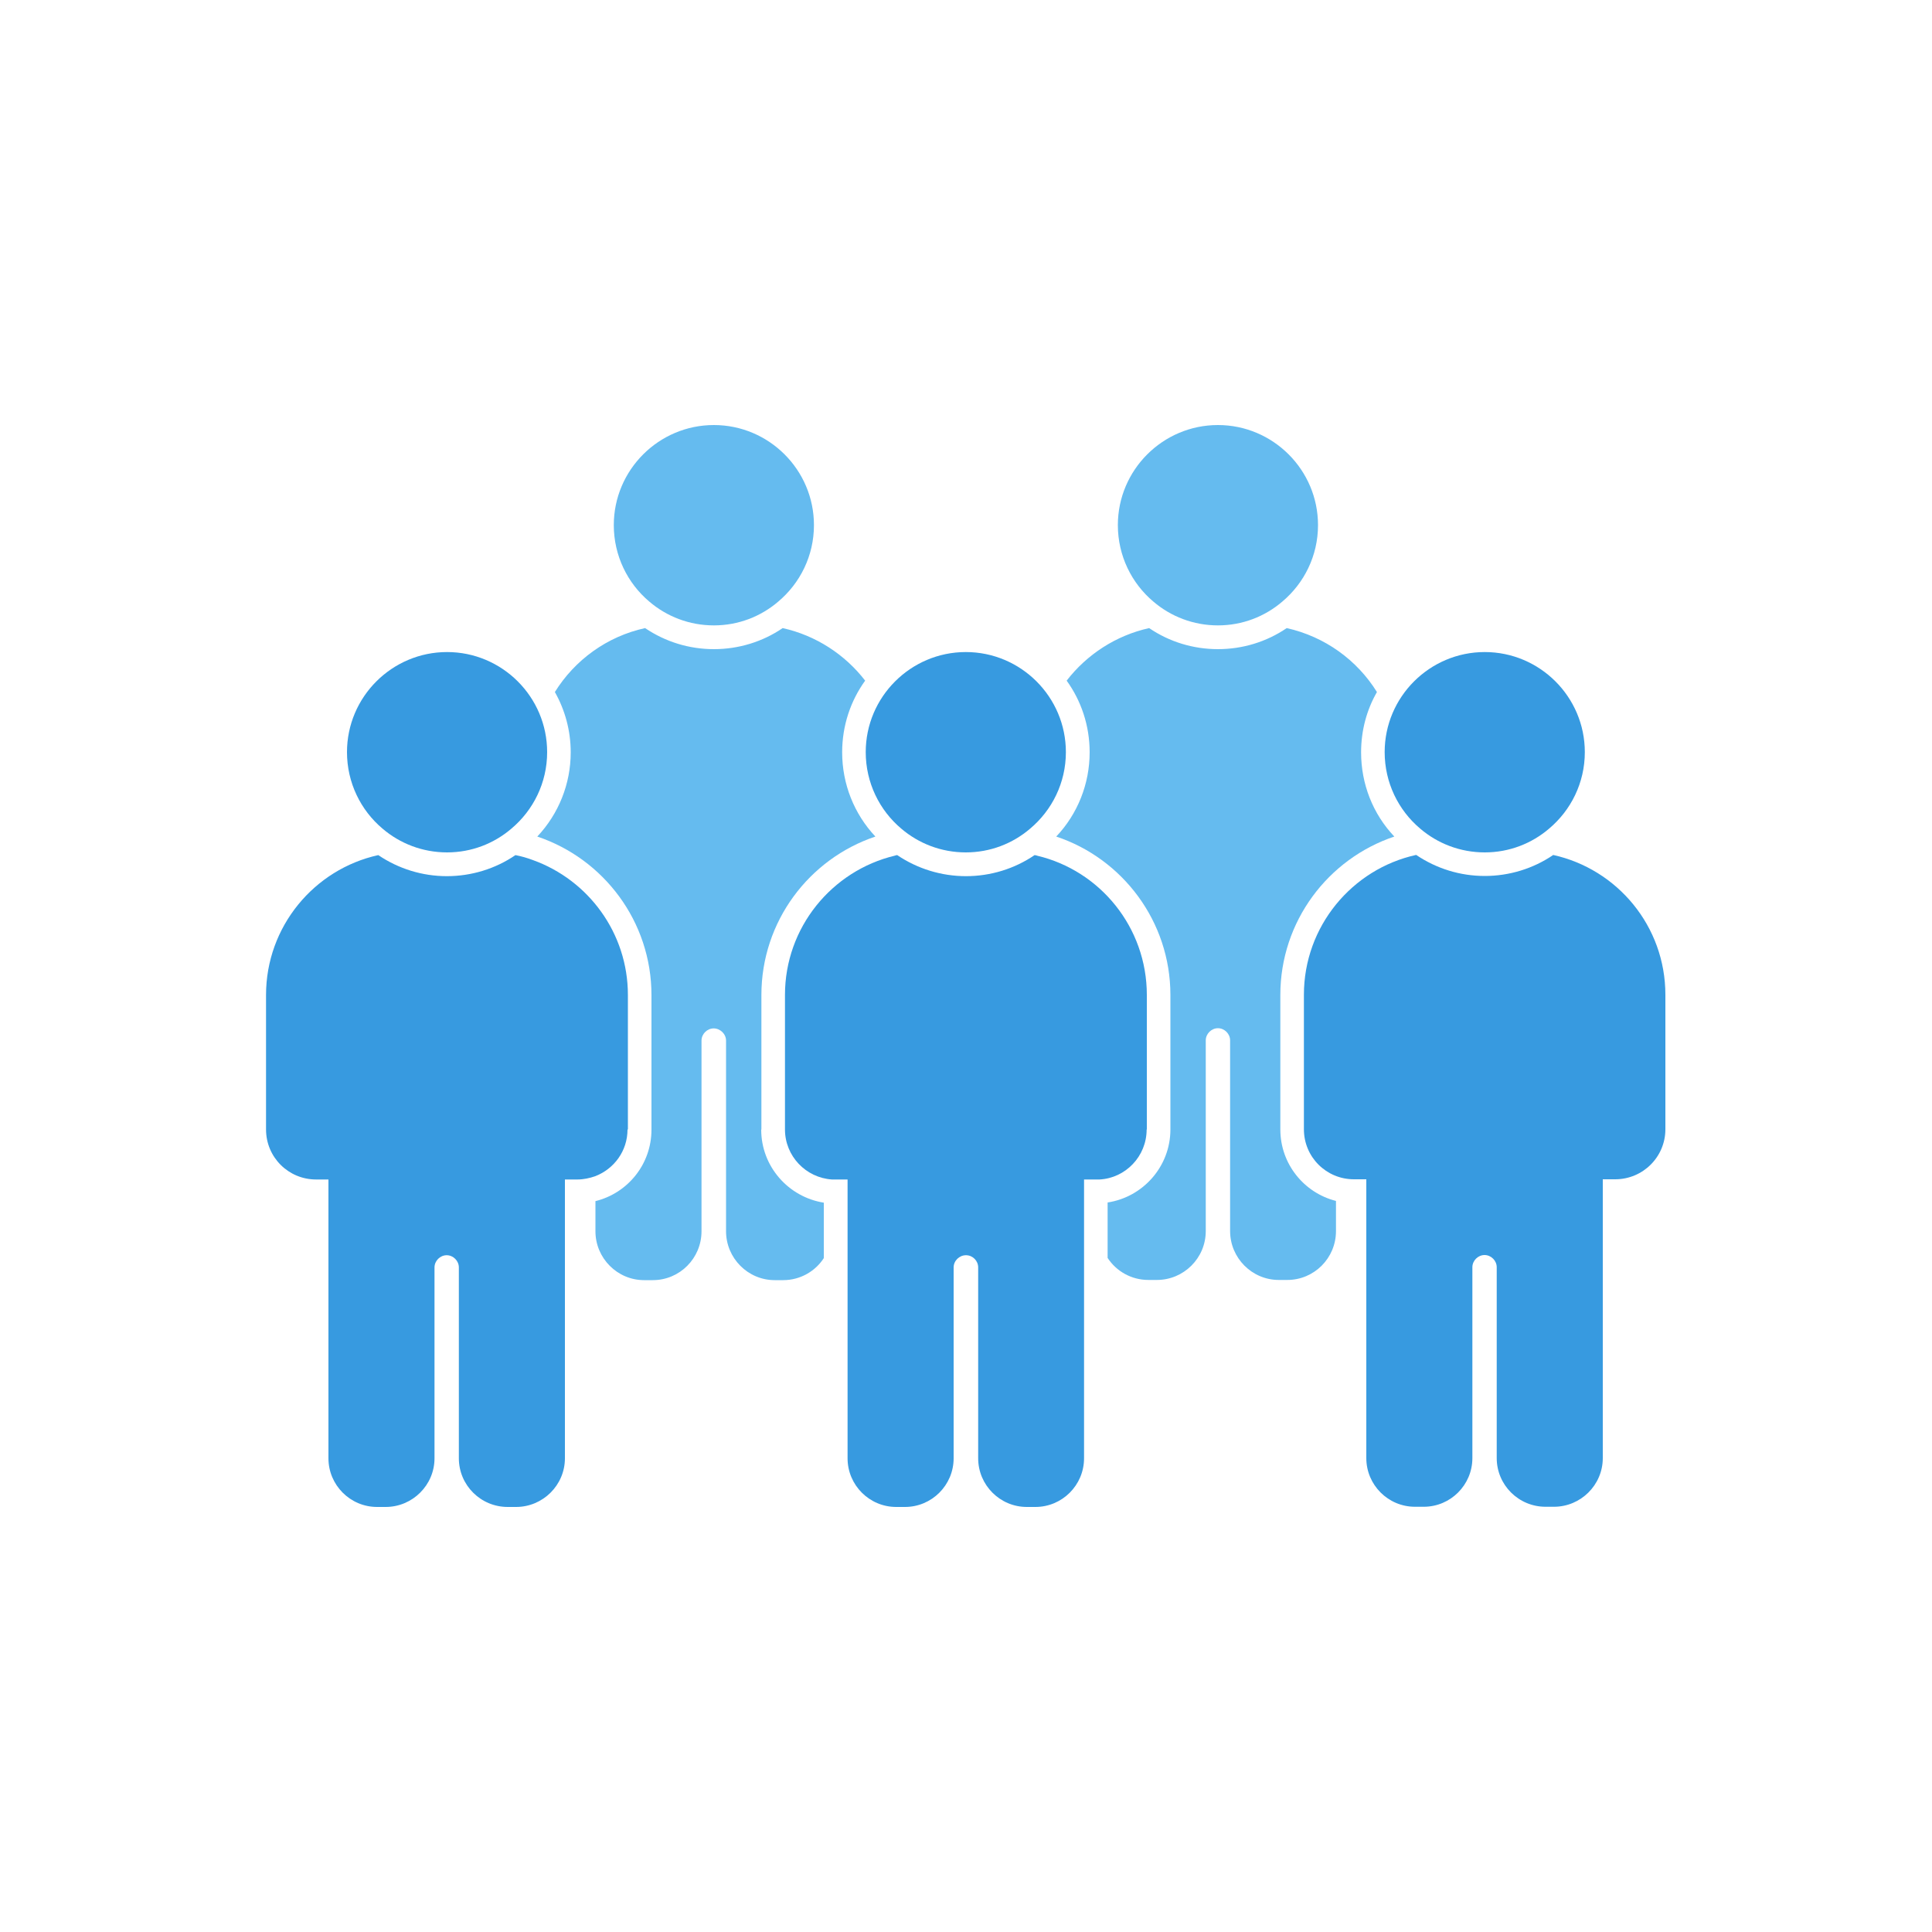 <?xml version="1.0" encoding="UTF-8"?> <svg xmlns="http://www.w3.org/2000/svg" id="OBJECT" viewBox="0 0 100 100"><defs><style>.cls-1{fill:#65bbef;}.cls-2{fill:#379ae0;}</style></defs><path class="cls-1" d="m39.41,58.46v-6.96c0-3.81,2.47-7.05,5.9-8.2-1.1-1.17-1.72-2.72-1.72-4.36,0-1.39.44-2.67,1.19-3.71-1.04-1.35-2.55-2.34-4.27-2.72-1.04.71-2.28,1.09-3.56,1.09s-2.51-.38-3.56-1.09c-1.97.43-3.64,1.65-4.67,3.31.52.92.82,1.99.82,3.12,0,1.63-.62,3.18-1.73,4.36,3.43,1.15,5.91,4.39,5.91,8.21v6.96c0,1.79-1.23,3.29-2.9,3.7v1.56c0,1.39,1.13,2.53,2.52,2.53h.45c1.39,0,2.52-1.13,2.52-2.53v-9.87c0-.34.29-.63.63-.63s.64.29.64.63v9.87c0,1.39,1.13,2.53,2.52,2.53h.44c.88,0,1.66-.46,2.1-1.14v-2.87c-1.83-.29-3.24-1.87-3.24-3.78Z"></path><path class="cls-1" d="m33.61,31.14c.9.77,2.07,1.23,3.34,1.23s2.43-.46,3.33-1.23c1.13-.95,1.85-2.37,1.85-3.96,0-2.86-2.33-5.18-5.18-5.18s-5.18,2.32-5.18,5.18c0,1.58.71,3.01,1.84,3.96Z"></path><path class="cls-1" d="m66.27,58.46v-6.96c0-3.81,2.47-7.05,5.9-8.2-1.11-1.17-1.72-2.72-1.72-4.36,0-1.13.29-2.2.82-3.12-1.03-1.66-2.7-2.87-4.67-3.31-1.04.71-2.28,1.09-3.56,1.09s-2.52-.38-3.56-1.09c-1.72.38-3.23,1.37-4.27,2.72.75,1.04,1.19,2.32,1.19,3.71,0,1.63-.62,3.19-1.73,4.36,3.43,1.14,5.91,4.39,5.91,8.2v6.96c0,1.91-1.41,3.5-3.25,3.78v2.87c.45.69,1.23,1.14,2.11,1.14h.44c1.39,0,2.53-1.13,2.53-2.53v-9.87c0-.34.29-.63.63-.63s.63.29.63.63v9.87c0,1.39,1.13,2.53,2.52,2.53h.44c1.39,0,2.52-1.13,2.52-2.53v-1.56c-1.66-.42-2.88-1.92-2.88-3.7Z"></path><path class="cls-1" d="m59.7,31.14c.9.77,2.07,1.23,3.34,1.23s2.43-.46,3.33-1.23c1.13-.95,1.85-2.37,1.85-3.96,0-2.86-2.33-5.18-5.18-5.18s-5.18,2.32-5.18,5.18c0,1.58.71,3.01,1.84,3.96Z"></path><path class="cls-2" d="m59.36,58.46v-6.96c0-3.5-2.42-6.44-5.68-7.21-.04-.02-.09-.02-.13-.03-1.04.71-2.28,1.09-3.55,1.09s-2.51-.38-3.56-1.09c-.05,0-.09.02-.13.03-3.25.78-5.68,3.71-5.68,7.21v6.96c0,1.38,1.08,2.5,2.43,2.59.06,0,.11,0,.17,0h.64v14.43c0,1.39,1.13,2.52,2.52,2.52h.45c1.39,0,2.52-1.13,2.52-2.52v-9.88c0-.34.29-.63.64-.63s.63.29.63.63v9.88c0,1.39,1.13,2.52,2.52,2.52h.44c1.39,0,2.52-1.13,2.52-2.52v-14.43h.65s.11,0,.15,0c1.35-.07,2.44-1.2,2.44-2.59Z"></path><path class="cls-2" d="m46.65,42.89c.9.77,2.07,1.23,3.34,1.23s2.43-.46,3.33-1.23c1.13-.95,1.85-2.37,1.85-3.96,0-2.86-2.33-5.18-5.18-5.18s-5.18,2.32-5.18,5.18c0,1.58.71,3.01,1.84,3.96Z"></path><path class="cls-2" d="m32.5,58.46v-6.96c0-3.21-2.05-5.95-4.91-6.98-.29-.11-.6-.2-.91-.26-1.04.71-2.28,1.09-3.55,1.09s-2.5-.38-3.55-1.09c-3.32.73-5.81,3.7-5.81,7.24v6.96c0,1.44,1.16,2.59,2.59,2.59h.64v14.43c0,1.39,1.13,2.52,2.52,2.52h.44c1.39,0,2.53-1.13,2.53-2.52v-9.88c0-.34.29-.63.63-.63s.63.29.63.63v9.88c0,1.39,1.13,2.52,2.53,2.52h.43c1.39,0,2.53-1.13,2.53-2.52v-14.43h.64c.33,0,.64-.07.93-.17.98-.38,1.67-1.31,1.67-2.42Z"></path><path class="cls-2" d="m19.8,42.89c.9.77,2.07,1.23,3.34,1.23s2.43-.46,3.33-1.23c1.13-.95,1.85-2.37,1.85-3.96,0-2.86-2.33-5.18-5.18-5.18s-5.18,2.32-5.18,5.18c0,1.58.71,3.01,1.84,3.96Z"></path><path class="cls-2" d="m80.4,44.25c-1.04.71-2.28,1.09-3.55,1.09s-2.5-.38-3.55-1.09c-3.32.73-5.81,3.7-5.81,7.24v6.96c0,1.44,1.16,2.59,2.59,2.59h.64v14.43c0,1.39,1.13,2.52,2.52,2.52h.45c1.39,0,2.52-1.13,2.52-2.52v-9.88c0-.34.29-.63.63-.63s.63.29.63.63v9.88c0,1.39,1.13,2.52,2.53,2.52h.43c1.39,0,2.53-1.13,2.53-2.52v-14.43h.64c1.44,0,2.6-1.16,2.6-2.59v-6.96c0-3.55-2.49-6.51-5.82-7.24Z"></path><path class="cls-2" d="m73.51,42.89c.9.77,2.07,1.23,3.34,1.23s2.43-.46,3.33-1.23c1.13-.95,1.85-2.37,1.85-3.96,0-2.86-2.33-5.18-5.18-5.18s-5.18,2.32-5.18,5.18c0,1.58.71,3.01,1.84,3.96Z"></path></svg> 